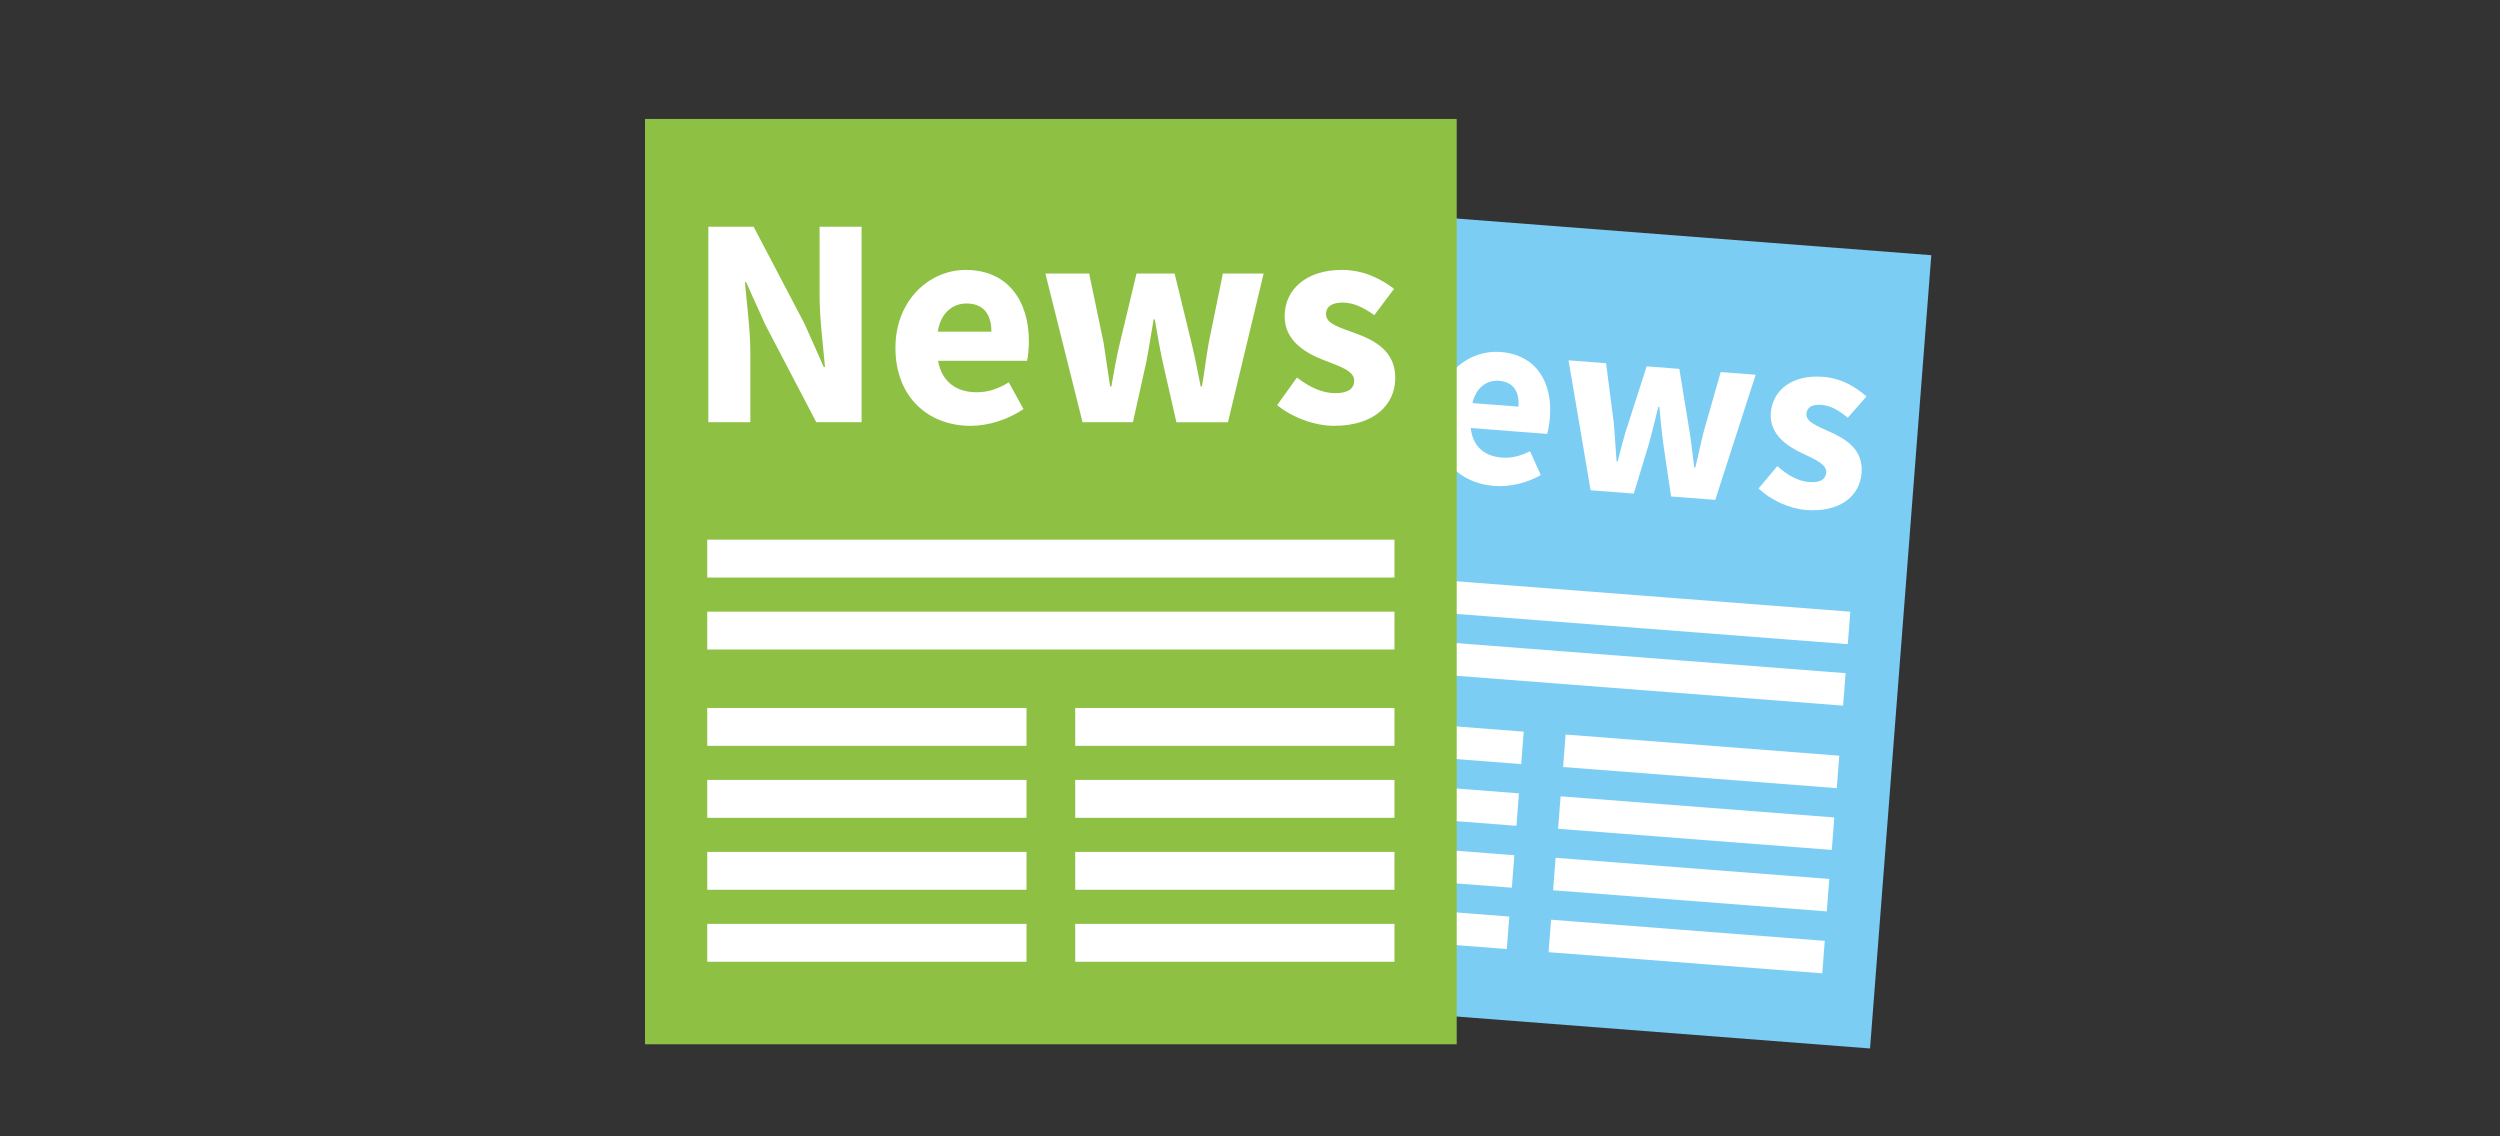 <?xml version="1.0" encoding="utf-8"?>
<!-- Generator: Adobe Illustrator 15.1.0, SVG Export Plug-In  -->
<!DOCTYPE svg PUBLIC "-//W3C//DTD SVG 1.1//EN" "http://www.w3.org/Graphics/SVG/1.1/DTD/svg11.dtd">
<svg version="1.1"
	 xmlns="http://www.w3.org/2000/svg" xmlns:xlink="http://www.w3.org/1999/xlink" xmlns:a="http://ns.adobe.com/AdobeSVGViewerExtensions/3.0/"
	 x="0px" y="0px" width="308px" height="140px" viewBox="-79.465 -14.654 308 140" enable-background="new -79.465 -14.654 308 140"
	 xml:space="preserve">
<rect x="-79.465" y="-14.654" width="308" height="140" fill="#333333" stroke="none"/>
<defs>
</defs>
<rect x="68.858" y="13.312" transform="matrix(0.997 0.077 -0.077 0.997 5.118 -8.408)" fill="#7BCDF4" width="85.985" height="98.024"/>
<path fill="#FFFFFF" d="M78.565,22.054l4.781,0.368l4.593,10.676l1.675,4.716l0.127,0.01c-0.021-2.2-0.177-5.142,0.011-7.581
	l0.563-7.285l4.434,0.342L93.156,43.95l-4.782-0.368l-4.591-10.708l-1.681-4.653l-0.126-0.01c0.015,2.295,0.182,5.08-0.007,7.518
	l-0.563,7.316l-4.434-0.341L78.565,22.054z"/>
<path fill="#FFFFFF" d="M97.339,36.371c0.393-5.099,4.276-7.954,8.045-7.663c4.466,0.344,6.432,3.777,6.103,8.052
	c-0.064,0.824-0.226,1.672-0.35,2.044l-9.405-0.725c0.235,2.313,1.738,3.479,3.828,3.641c1.172,0.09,2.275-0.175,3.47-0.784
	l1.334,2.938c-1.701,0.983-3.842,1.487-5.71,1.344C100.156,44.872,96.939,41.565,97.339,36.371z M107.605,35.442
	c0.135-1.742-0.53-3.035-2.399-3.179c-1.456-0.112-2.799,0.771-3.27,2.743L107.605,35.442z"/>
<path fill="#FFFFFF" d="M113.778,29.737l4.625,0.356l0.958,7.4c0.135,1.572,0.207,3.107,0.338,4.71l0.127,0.01
	c0.407-1.562,0.783-3.126,1.278-4.585l2.302-7.15l4.022,0.311l1.212,7.42c0.26,1.582,0.429,3.124,0.624,4.731l0.126,0.01
	c0.407-1.562,0.683-3.069,1.087-4.6l2.05-7.169l4.308,0.332l-4.979,15.418l-5.446-0.42l-0.942-6.38
	c-0.205-1.481-0.346-2.958-0.501-4.658l-0.128-0.01c-0.414,1.657-0.748,3.097-1.146,4.532l-1.876,6.163l-5.32-0.41L113.778,29.737z"
	/>
<path fill="#FFFFFF" d="M137.187,45.527l2.315-2.753c1.342,1.187,2.596,1.856,3.927,1.959c1.393,0.107,2.034-0.353,2.097-1.176
	c0.081-1.045-1.466-1.643-3.032-2.4c-1.844-0.875-3.992-2.347-3.793-4.944c0.226-2.913,2.755-4.725,6.396-4.445
	c2.406,0.186,4.104,1.304,5.389,2.422l-2.306,2.626c-1.076-0.912-2.114-1.501-3.223-1.587c-1.203-0.093-1.808,0.307-1.869,1.099
	c-0.078,1.013,1.35,1.505,2.918,2.231c1.94,0.882,4.103,2.164,3.88,5.046c-0.219,2.851-2.638,4.894-6.851,4.57
	C140.978,48.017,138.67,46.947,137.187,45.527z"/>
<rect x="110.032" y="23.495" transform="matrix(0.077 -0.997 0.997 0.077 43.705 166.995)" fill="#FFFFFF" width="4.013" height="72.8"/>
<rect x="75.051" y="65.488" transform="matrix(-0.997 -0.077 0.077 -0.997 217.389 143.353)" fill="#FFFFFF" width="72.801" height="4.014"/>
<rect x="89.229" y="59.262" transform="matrix(0.077 -0.997 0.997 0.077 8.273 161.28)" fill="#FFFFFF" width="4.013" height="33.821"/>
<rect x="113.191" y="77.161" transform="matrix(-0.997 -0.077 0.077 -0.997 253.737 168.093)" fill="#FFFFFF" width="33.82" height="4.013"/>
<rect x="88.644" y="66.864" transform="matrix(0.077 -0.997 0.997 0.077 0.154 167.713)" fill="#FFFFFF" width="4.013" height="33.82"/>
<rect x="127.509" y="69.857" transform="matrix(-0.077 0.997 -0.997 -0.077 225.986 -35.691)" fill="#FFFFFF" width="4.013" height="33.821"/>
<rect x="126.923" y="77.46" transform="matrix(-0.077 0.997 -0.997 -0.077 232.905 -26.946)" fill="#FFFFFF" width="4.013" height="33.82"/>
<rect x="88.059" y="74.465" transform="matrix(0.077 -0.997 0.997 0.077 -7.946 174.17)" fill="#FFFFFF" width="4.013" height="33.82"/>
<rect x="87.473" y="82.066" transform="matrix(0.077 -0.997 0.997 0.077 -16.104 180.554)" fill="#FFFFFF" width="4.013" height="33.821"/>
<rect x="126.337" y="85.061" transform="matrix(-0.077 0.997 -0.997 -0.077 239.882 -18.15)" fill="#FFFFFF" width="4.013" height="33.821"/>
<rect fill="#8EC044" width="100" height="114"/>
<path fill="#FFFFFF" d="M7.804,13.279h5.578l6.28,11.969l2.364,5.319h0.148c-0.222-2.549-0.665-5.947-0.665-8.792v-8.497h5.172
	v24.086h-5.578l-6.28-12.006l-2.364-5.246h-0.147c0.222,2.66,0.665,5.874,0.665,8.718v8.534H7.804V13.279z"/>
<path fill="#FFFFFF" d="M30.854,28.204c0-5.947,4.248-9.604,8.644-9.604c5.209,0,7.795,3.805,7.795,8.792
	c0,0.96-0.111,1.958-0.222,2.401H36.1c0.48,2.66,2.327,3.879,4.765,3.879c1.367,0,2.623-0.406,3.953-1.219l1.81,3.288
	c-1.884,1.293-4.322,2.069-6.502,2.069C34.881,37.809,30.854,34.262,30.854,28.204z M42.676,26.209c0-2.032-0.887-3.473-3.066-3.473
	c-1.699,0-3.177,1.145-3.546,3.473H42.676z"/>
<path fill="#FFFFFF" d="M49.324,19.042h5.394l1.773,8.496c0.295,1.811,0.517,3.583,0.813,5.431h0.148
	c0.333-1.847,0.628-3.694,1.071-5.431l2.032-8.496h4.692l2.068,8.496c0.443,1.811,0.776,3.583,1.146,5.431h0.147
	c0.333-1.847,0.517-3.62,0.85-5.431l1.736-8.496h5.024l-4.396,18.323h-6.354l-1.663-7.314c-0.37-1.699-0.665-3.398-0.998-5.356
	H62.66c-0.333,1.958-0.591,3.657-0.924,5.356l-1.625,7.314h-6.206L49.324,19.042z"/>
<path fill="#FFFFFF" d="M77.878,35.26l2.438-3.399c1.662,1.256,3.177,1.921,4.729,1.921c1.625,0,2.327-0.591,2.327-1.551
	c0-1.219-1.847-1.773-3.731-2.512c-2.216-0.85-4.839-2.364-4.839-5.394c0-3.398,2.771-5.726,7.019-5.726
	c2.808,0,4.876,1.145,6.465,2.327l-2.438,3.251c-1.329-0.96-2.586-1.552-3.879-1.552c-1.403,0-2.068,0.517-2.068,1.441
	c0,1.182,1.699,1.625,3.583,2.327c2.328,0.85,4.95,2.143,4.95,5.504c0,3.325-2.622,5.911-7.536,5.911
	C82.497,37.809,79.726,36.774,77.878,35.26z"/>
<rect x="7.667" y="51.833" fill="#FFFFFF" width="84.666" height="4.667"/>
<rect x="7.667" y="60.7" fill="#FFFFFF" width="84.666" height="4.667"/>
<rect x="7.667" y="72.567" fill="#FFFFFF" width="39.333" height="4.667"/>
<rect x="53" y="72.567" fill="#FFFFFF" width="39.333" height="4.667"/>
<rect x="7.667" y="81.433" fill="#FFFFFF" width="39.333" height="4.667"/>
<rect x="53" y="81.433" fill="#FFFFFF" width="39.333" height="4.667"/>
<rect x="53" y="90.3" fill="#FFFFFF" width="39.332" height="4.667"/>
<rect x="7.668" y="90.3" fill="#FFFFFF" width="39.333" height="4.667"/>
<rect x="7.667" y="99.167" fill="#FFFFFF" width="39.333" height="4.667"/>
<rect x="53" y="99.167" fill="#FFFFFF" width="39.333" height="4.667"/>
</svg>

